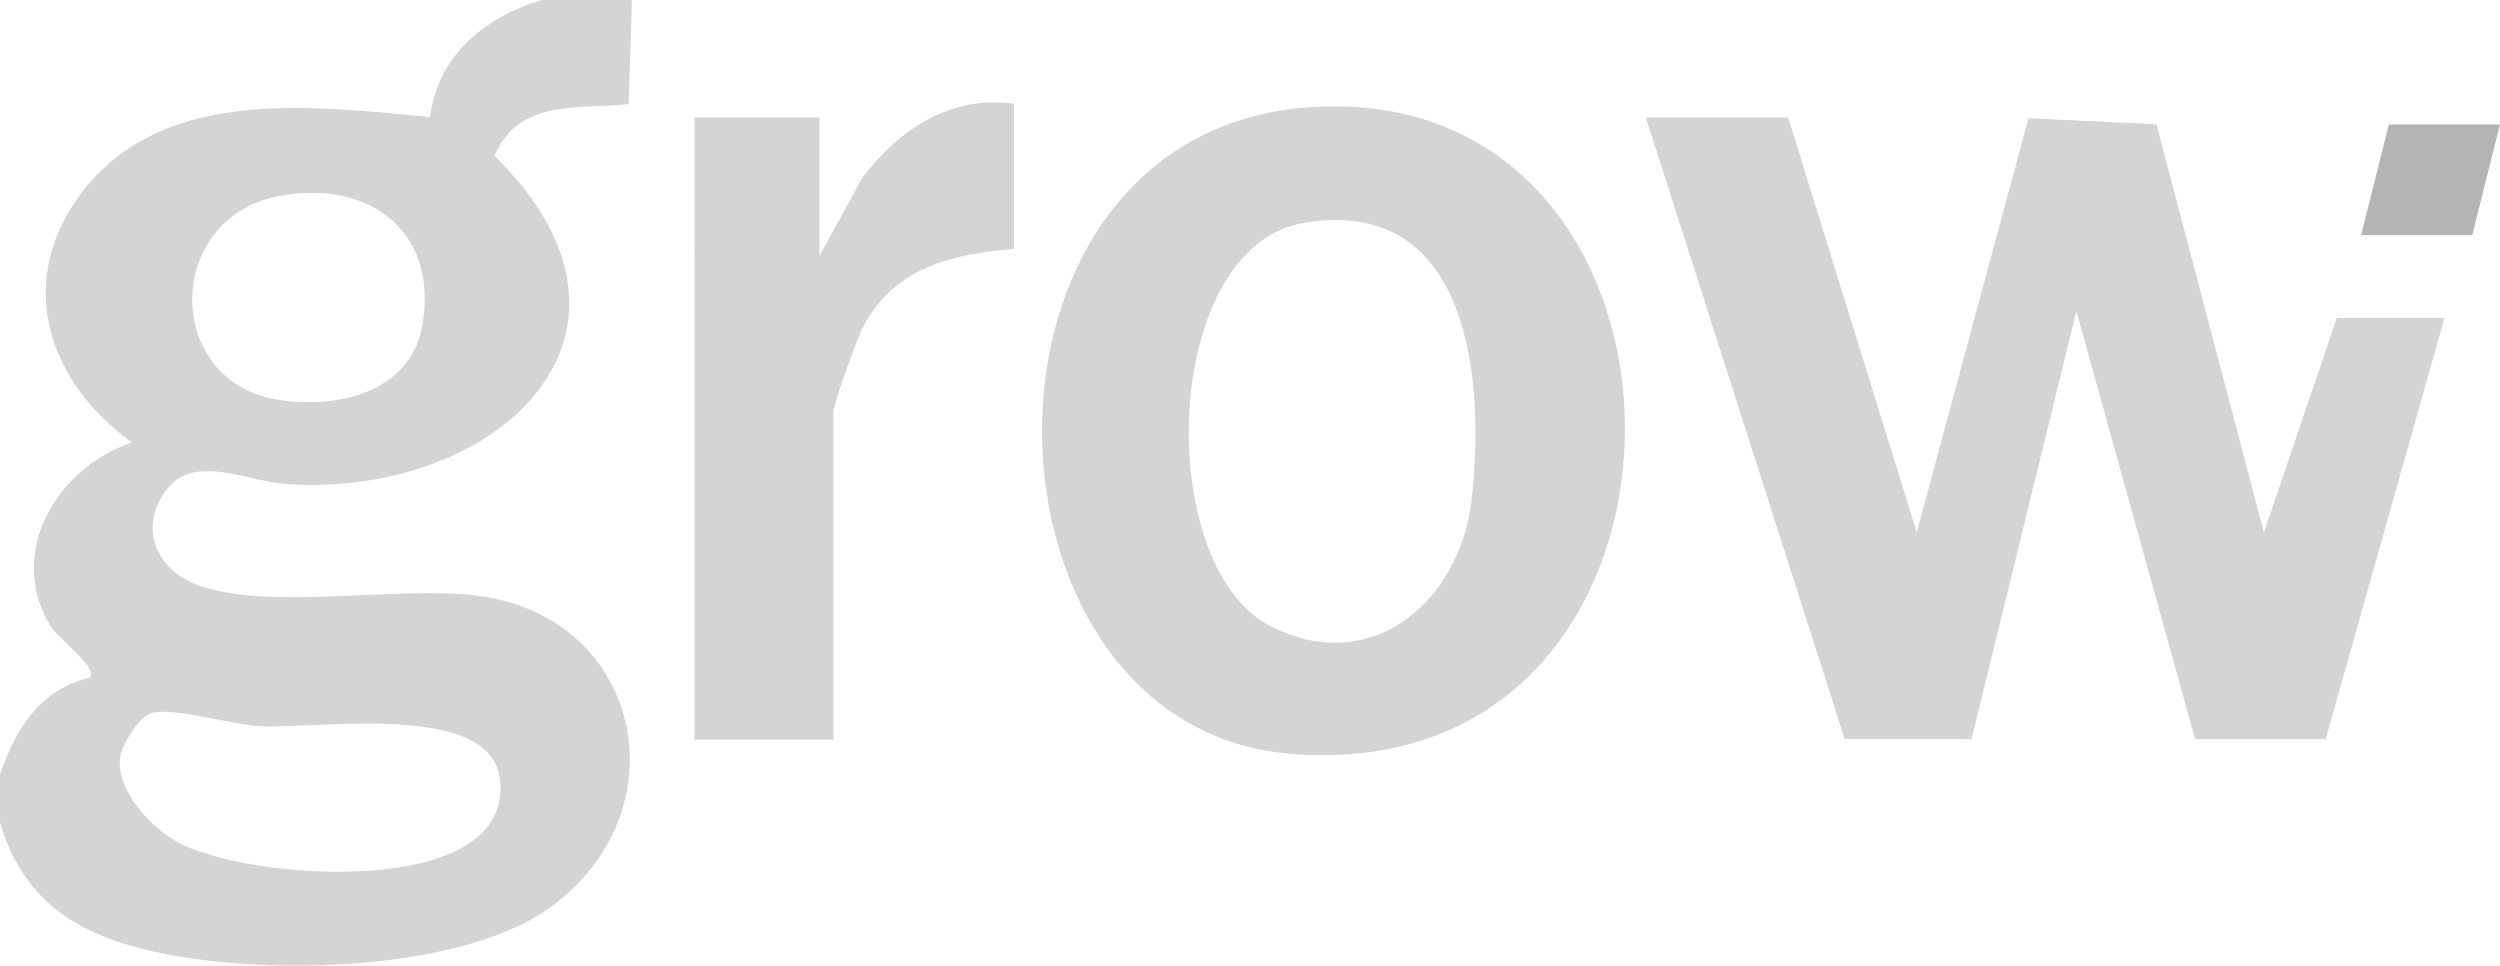 <svg xmlns="http://www.w3.org/2000/svg" id="Layer_2" data-name="Layer 2" viewBox="0 0 359.01 138.66"><defs><style>      .cls-1 {        fill: #b4b4b4;      }      .cls-2 {        fill: #d4d4d4;      }    </style></defs><g id="Layer_1-2" data-name="Layer 1"><path class="cls-2" d="M90.75,0l-.47,14.95c-7.58.79-15.62-.78-19.3,7.4,26.03,25.49.41,49.07-29.64,47.19-5.68-.36-13.28-4.39-17.27.6-4.36,5.44-1.7,11.84,4.61,13.99,10.29,3.52,28.03.04,39.52,1.37,24.16,2.8,30.11,31.15,10.52,45.01-13.75,9.72-45.98,9.99-61.55,4.81-8.88-2.95-14.49-8.15-17.17-17.16v-6.95c2.25-6.52,5.71-12.23,12.96-13.91,1.06-1.52-4.71-5.67-5.83-7.58-6.19-10.51,1.13-22.61,11.82-26.18C7.19,55.14,2.21,41.07,11.14,28.47c11.47-16.18,33.28-13.3,50.62-11.66,1.05-8.79,7.91-14.39,16.02-16.81h12.96ZM40.62,28.04c-17.18,2.85-17.18,26.55-.99,29.31,8.44,1.44,19.18-.81,20.97-10.41,2.49-13.35-7.11-21.03-19.98-18.89ZM21.64,102.44c-1.72.52-4.23,4.72-4.4,6.41-.49,4.78,4.42,9.98,8.34,12.12,10.04,5.5,48.45,8.37,46.19-9.19-1.43-11.1-26.09-7.07-34.42-7.49-4.04-.21-12.52-2.82-15.71-1.86Z"></path><polygon class="cls-2" points="256.79 16.88 275.25 76.45 291.29 16.98 309.67 17.85 325.11 76.45 335.57 45.67 351.03 45.67 333.98 106.14 315.23 106.14 298.18 44.68 283.12 106.14 264.9 106.11 236.35 16.88 256.79 16.88"></polygon><path class="cls-2" d="M191.14,15.27c57.62-.52,56.88,98.53-6.14,92.94-47.4-4.2-48.9-92.45,6.14-92.94ZM187.22,32.01c-20.51,3.49-21.68,49.24-4.78,57.9,14.37,7.37,27.15-3.36,28.87-18.04,2.01-17.19-.22-43.92-24.09-39.86Z"></path><path class="cls-2" d="M145.6,14.89v20.85c-8.76.74-16.93,2.59-21.49,10.87-.86,1.55-4.43,11.34-4.43,12.46v47.16h-19.94V16.88h17.95v19.86l6.15-11.25c5.31-6.9,12.61-11.84,21.77-10.6Z"></path><polygon class="cls-1" points="359.01 17.87 355.02 33.76 339.06 33.76 343.05 17.87 359.01 17.87"></polygon></g></svg>